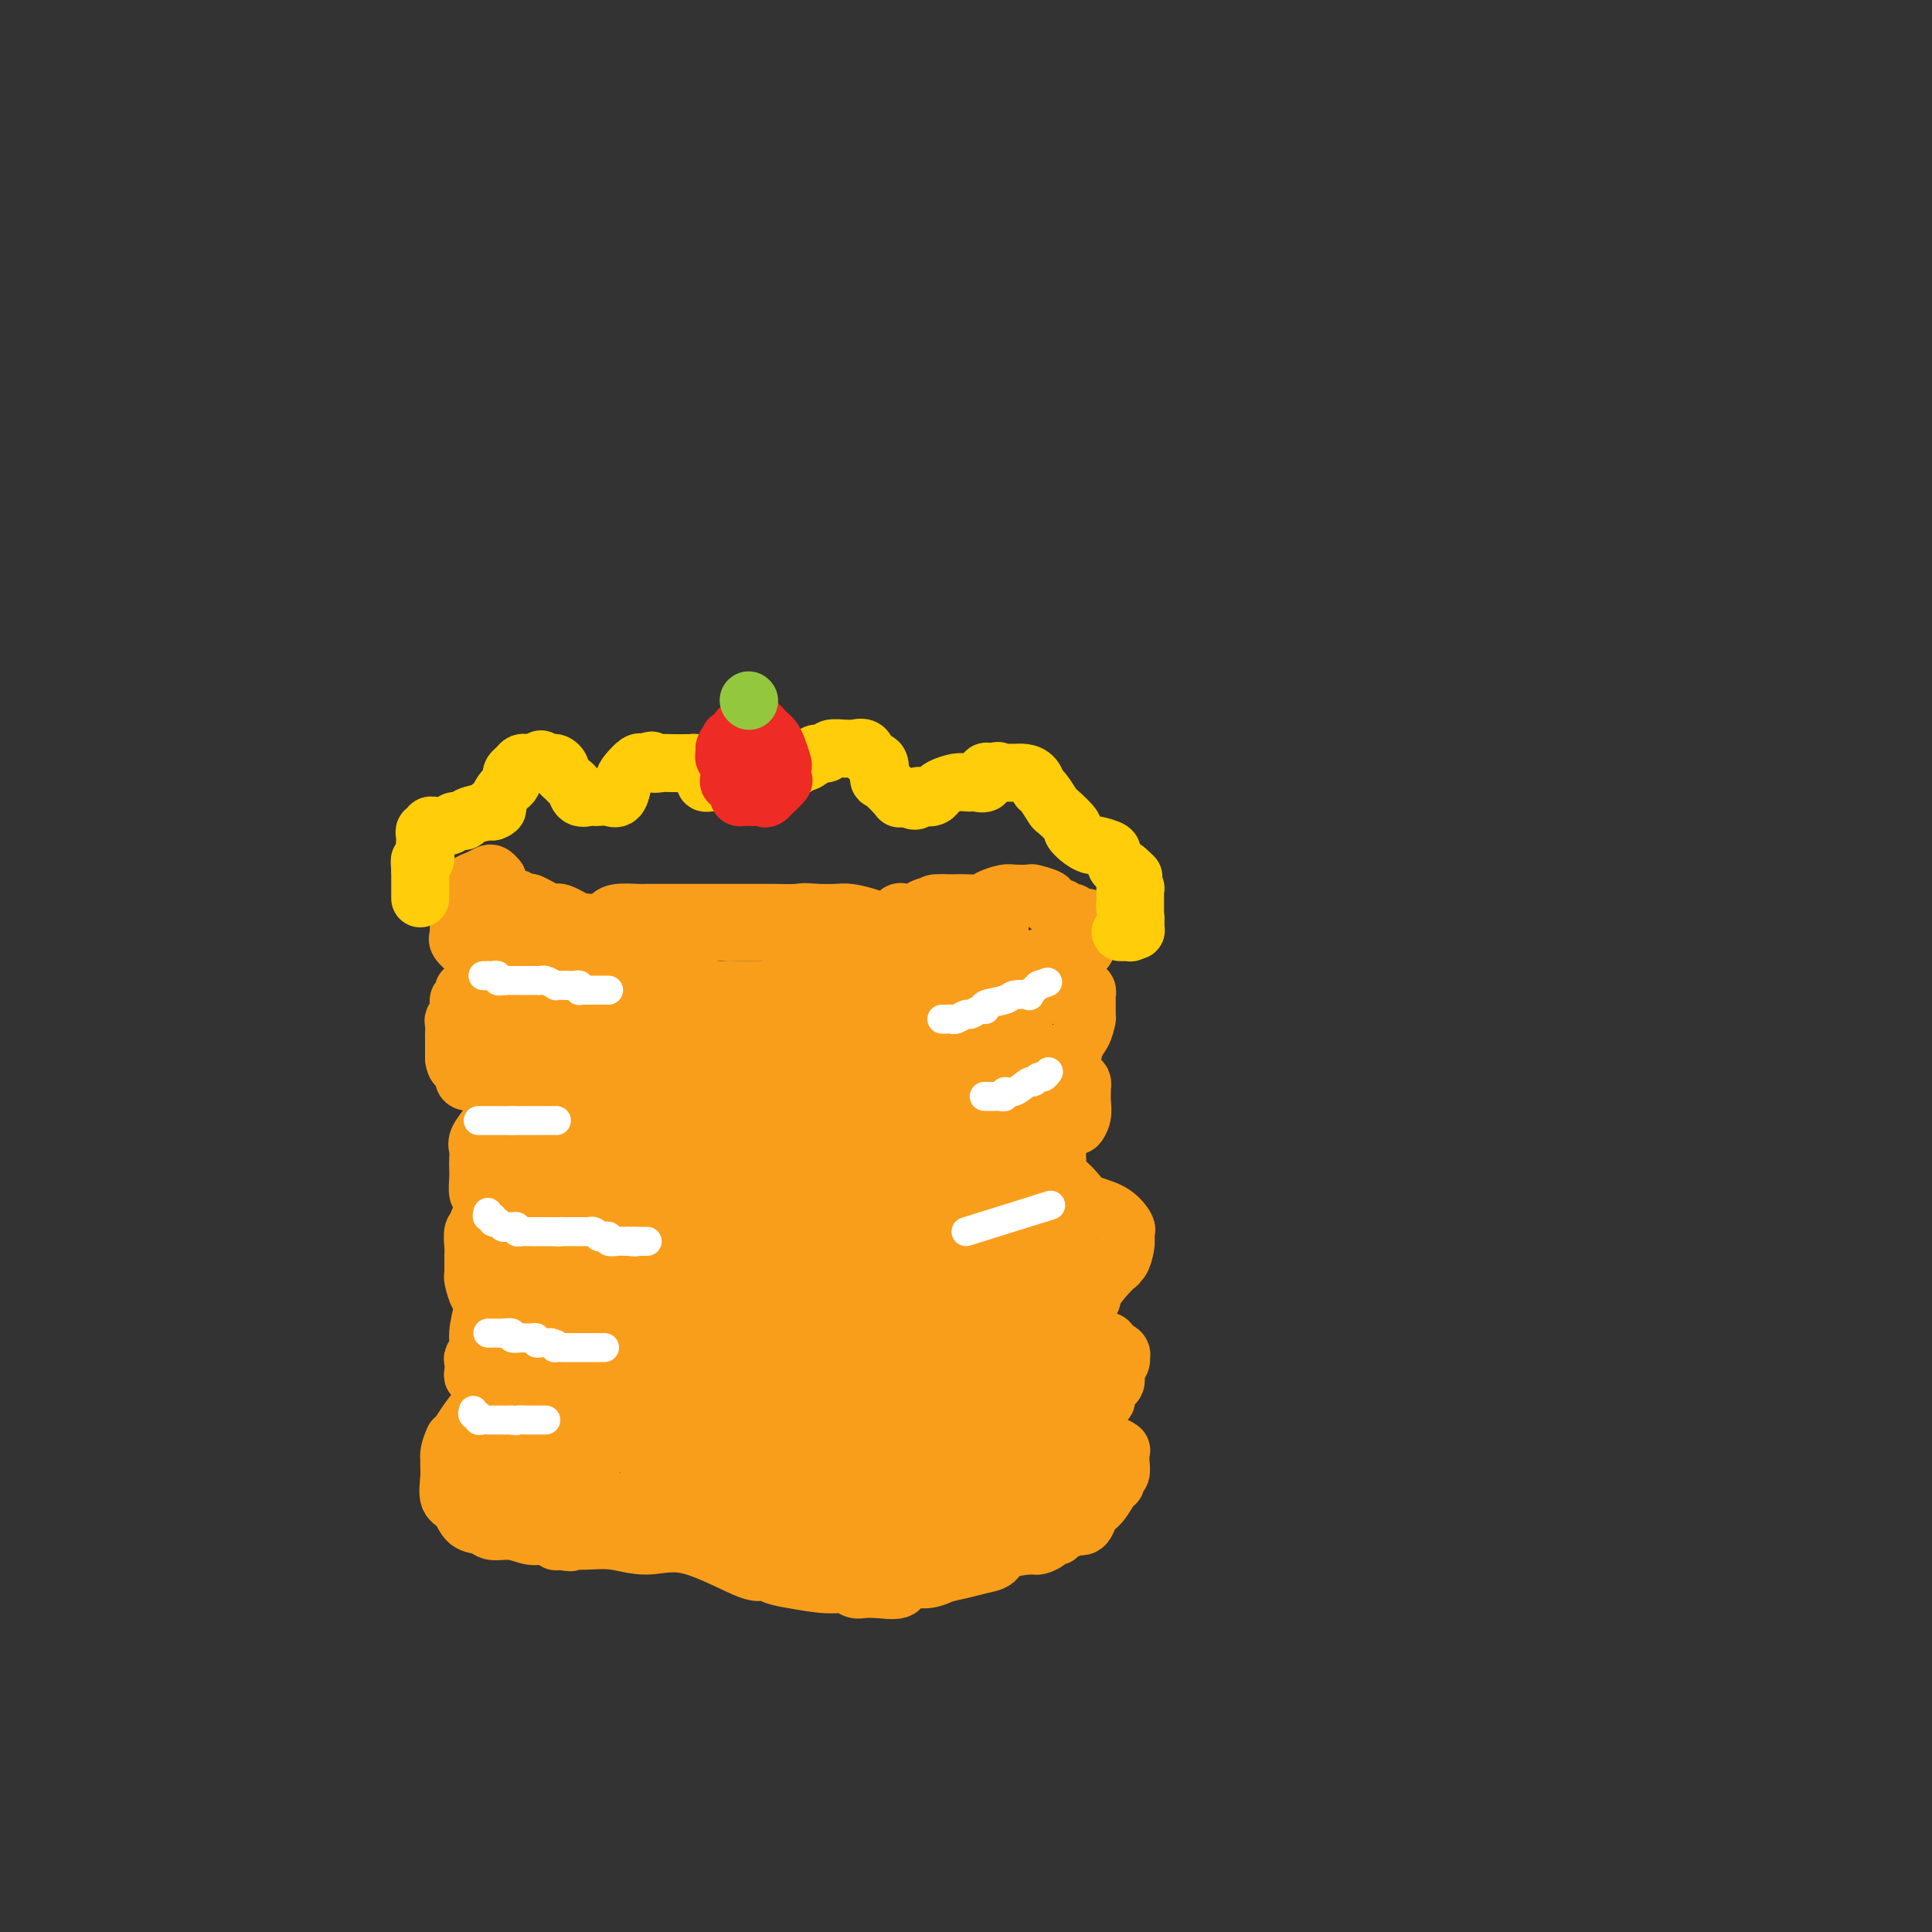 <svg viewBox='0 0 400 400' version='1.1' xmlns='http://www.w3.org/2000/svg' xmlns:xlink='http://www.w3.org/1999/xlink'><rect x="0" y="0" width="400" height="400" fill="#333333" stroke="none"/><g fill='none' stroke='#F99E1B' stroke-width='12' stroke-linecap='round' stroke-linejoin='round'><path d='M103,182c-0.353,-0.398 -0.706,-0.796 -1,-1c-0.294,-0.204 -0.528,-0.213 -1,0c-0.472,0.213 -1.183,0.649 -2,1c-0.817,0.351 -1.739,0.618 -2,1c-0.261,0.382 0.140,0.880 0,1c-0.140,0.120 -0.822,-0.139 -1,0c-0.178,0.139 0.149,0.674 0,1c-0.149,0.326 -0.772,0.441 -1,1c-0.228,0.559 -0.061,1.562 0,2c0.061,0.438 0.016,0.310 0,1c-0.016,0.690 -0.005,2.197 0,3c0.005,0.803 0.002,0.901 0,1'/><path d='M95,193c0.034,1.281 0.119,0.984 0,1c-0.119,0.016 -0.440,0.344 0,1c0.440,0.656 1.643,1.640 2,2c0.357,0.360 -0.132,0.096 0,0c0.132,-0.096 0.886,-0.026 2,0c1.114,0.026 2.589,0.007 3,0c0.411,-0.007 -0.240,-0.002 0,0c0.240,0.002 1.372,0.000 2,0c0.628,-0.000 0.751,-0.000 1,0c0.249,0.000 0.625,0.000 1,0'/><path d='M106,197c1.600,0.167 1.100,0.584 1,1c-0.100,0.416 0.199,0.832 1,1c0.801,0.168 2.102,0.087 3,0c0.898,-0.087 1.392,-0.181 2,0c0.608,0.181 1.328,0.637 2,1c0.672,0.363 1.294,0.633 2,1c0.706,0.367 1.496,0.830 2,1c0.504,0.170 0.723,0.045 1,0c0.277,-0.045 0.613,-0.012 1,0c0.387,0.012 0.825,0.003 1,0c0.175,-0.003 0.088,-0.002 0,0'/><path d='M122,202c2.362,0.547 0.268,-0.587 0,-1c-0.268,-0.413 1.289,-0.107 2,0c0.711,0.107 0.577,0.015 1,0c0.423,-0.015 1.402,0.048 2,0c0.598,-0.048 0.816,-0.206 1,0c0.184,0.206 0.333,0.776 1,1c0.667,0.224 1.850,0.102 3,0c1.150,-0.102 2.267,-0.185 3,0c0.733,0.185 1.082,0.638 2,1c0.918,0.362 2.406,0.633 4,1c1.594,0.367 3.293,0.830 4,1c0.707,0.170 0.421,0.046 1,0c0.579,-0.046 2.023,-0.013 3,0c0.977,0.013 1.489,0.007 2,0'/><path d='M151,205c4.439,0.464 1.036,0.124 0,0c-1.036,-0.124 0.296,-0.033 1,0c0.704,0.033 0.780,0.009 1,0c0.220,-0.009 0.584,-0.002 1,0c0.416,0.002 0.884,0.000 1,0c0.116,-0.000 -0.119,0.001 0,0c0.119,-0.001 0.594,-0.004 1,0c0.406,0.004 0.744,0.015 1,0c0.256,-0.015 0.432,-0.056 1,0c0.568,0.056 1.529,0.207 2,0c0.471,-0.207 0.452,-0.774 1,-1c0.548,-0.226 1.662,-0.112 3,0c1.338,0.112 2.900,0.222 4,0c1.100,-0.222 1.738,-0.778 3,-1c1.262,-0.222 3.148,-0.112 5,0c1.852,0.112 3.672,0.226 5,0c1.328,-0.226 2.165,-0.792 3,-1c0.835,-0.208 1.667,-0.060 2,0c0.333,0.060 0.166,0.030 0,0'/><path d='M186,202c5.452,-0.464 1.580,-0.124 1,0c-0.580,0.124 2.130,0.033 4,0c1.870,-0.033 2.898,-0.008 4,0c1.102,0.008 2.276,0.000 3,0c0.724,-0.000 0.997,0.008 2,0c1.003,-0.008 2.736,-0.030 4,0c1.264,0.030 2.057,0.114 3,0c0.943,-0.114 2.034,-0.427 3,-1c0.966,-0.573 1.806,-1.407 3,-2c1.194,-0.593 2.740,-0.947 4,-1c1.260,-0.053 2.232,0.194 3,0c0.768,-0.194 1.330,-0.830 2,-1c0.670,-0.170 1.447,0.127 2,0c0.553,-0.127 0.880,-0.678 1,-1c0.120,-0.322 0.032,-0.415 0,-1c-0.032,-0.585 -0.009,-1.662 0,-2c0.009,-0.338 0.002,0.063 0,0c-0.002,-0.063 -0.001,-0.589 0,-1c0.001,-0.411 0.000,-0.705 0,-1'/><path d='M225,191c0.183,-1.150 0.141,-1.026 0,-1c-0.141,0.026 -0.380,-0.046 -1,0c-0.620,0.046 -1.620,0.210 -2,0c-0.380,-0.210 -0.139,-0.792 0,-1c0.139,-0.208 0.174,-0.041 0,0c-0.174,0.041 -0.559,-0.045 -1,0c-0.441,0.045 -0.938,0.219 -1,0c-0.062,-0.219 0.312,-0.833 0,-1c-0.312,-0.167 -1.310,0.113 -2,0c-0.690,-0.113 -1.070,-0.619 -1,-1c0.070,-0.381 0.592,-0.639 0,-1c-0.592,-0.361 -2.298,-0.826 -3,-1c-0.702,-0.174 -0.400,-0.057 -1,0c-0.600,0.057 -2.104,0.054 -3,0c-0.896,-0.054 -1.186,-0.158 -2,0c-0.814,0.158 -2.154,0.578 -3,1c-0.846,0.422 -1.199,0.845 -2,1c-0.801,0.155 -2.050,0.042 -3,0c-0.950,-0.042 -1.602,-0.011 -2,0c-0.398,0.011 -0.542,0.003 -1,0c-0.458,-0.003 -1.229,-0.002 -2,0'/><path d='M195,187c-2.992,0.265 -0.973,-0.072 -1,0c-0.027,0.072 -2.101,0.553 -3,1c-0.899,0.447 -0.623,0.858 -1,1c-0.377,0.142 -1.406,0.013 -2,0c-0.594,-0.013 -0.755,0.088 -1,0c-0.245,-0.088 -0.576,-0.366 -1,0c-0.424,0.366 -0.941,1.377 -1,2c-0.059,0.623 0.339,0.857 0,1c-0.339,0.143 -1.416,0.196 -2,0c-0.584,-0.196 -0.676,-0.641 -1,-1c-0.324,-0.359 -0.881,-0.632 -2,-1c-1.119,-0.368 -2.801,-0.830 -4,-1c-1.199,-0.170 -1.914,-0.049 -3,0c-1.086,0.049 -2.543,0.024 -4,0'/><path d='M169,189c-3.083,-0.309 -2.790,-0.083 -4,0c-1.210,0.083 -3.922,0.022 -5,0c-1.078,-0.022 -0.520,-0.006 -1,0c-0.480,0.006 -1.996,0.002 -4,0c-2.004,-0.002 -4.494,-0.000 -6,0c-1.506,0.000 -2.026,0.000 -3,0c-0.974,-0.000 -2.401,-0.000 -3,0c-0.599,0.000 -0.371,0.000 -1,0c-0.629,-0.000 -2.115,-0.001 -3,0c-0.885,0.001 -1.168,0.003 -2,0c-0.832,-0.003 -2.214,-0.011 -3,0c-0.786,0.011 -0.977,0.041 -2,0c-1.023,-0.041 -2.878,-0.155 -4,0c-1.122,0.155 -1.512,0.577 -2,1c-0.488,0.423 -1.073,0.845 -2,1c-0.927,0.155 -2.196,0.041 -3,0c-0.804,-0.041 -1.143,-0.011 -2,0c-0.857,0.011 -2.231,0.003 -3,0c-0.769,-0.003 -0.934,-0.001 -1,0c-0.066,0.001 -0.033,0.000 0,0'/><path d='M115,191c-8.531,0.309 -2.860,0.083 -1,0c1.860,-0.083 -0.093,-0.022 -1,0c-0.907,0.022 -0.768,0.006 -1,0c-0.232,-0.006 -0.834,-0.000 -1,0c-0.166,0.000 0.105,-0.004 0,0c-0.105,0.004 -0.587,0.016 -1,0c-0.413,-0.016 -0.756,-0.061 -1,0c-0.244,0.061 -0.389,0.227 -1,0c-0.611,-0.227 -1.688,-0.849 -2,-1c-0.312,-0.151 0.141,0.167 0,0c-0.141,-0.167 -0.875,-0.818 -1,-1c-0.125,-0.182 0.358,0.106 0,0c-0.358,-0.106 -1.558,-0.605 -2,-1c-0.442,-0.395 -0.126,-0.684 0,-1c0.126,-0.316 0.063,-0.658 0,-1'/><path d='M103,186c-0.284,-0.617 0.506,-0.161 1,0c0.494,0.161 0.693,0.027 1,0c0.307,-0.027 0.723,0.053 1,0c0.277,-0.053 0.414,-0.241 1,0c0.586,0.241 1.622,0.910 2,1c0.378,0.090 0.099,-0.397 1,0c0.901,0.397 2.981,1.680 4,2c1.019,0.320 0.978,-0.322 2,0c1.022,0.322 3.106,1.607 4,2c0.894,0.393 0.599,-0.105 1,0c0.401,0.105 1.499,0.813 2,1c0.501,0.187 0.406,-0.147 1,0c0.594,0.147 1.877,0.774 3,1c1.123,0.226 2.084,0.050 3,0c0.916,-0.050 1.785,0.025 3,0c1.215,-0.025 2.776,-0.150 4,0c1.224,0.150 2.112,0.575 3,1'/><path d='M140,194c6.429,1.298 4.002,0.544 4,0c-0.002,-0.544 2.421,-0.878 4,-1c1.579,-0.122 2.316,-0.033 3,0c0.684,0.033 1.317,0.009 2,0c0.683,-0.009 1.417,-0.002 2,0c0.583,0.002 1.016,0.001 2,0c0.984,-0.001 2.518,-0.000 3,0c0.482,0.000 -0.088,0.001 1,0c1.088,-0.001 3.834,-0.003 5,0c1.166,0.003 0.753,0.011 1,0c0.247,-0.011 1.153,-0.041 3,0c1.847,0.041 4.635,0.155 6,0c1.365,-0.155 1.307,-0.577 2,-1c0.693,-0.423 2.139,-0.846 3,-1c0.861,-0.154 1.139,-0.040 2,0c0.861,0.040 2.304,0.007 3,0c0.696,-0.007 0.645,0.012 1,0c0.355,-0.012 1.116,-0.055 2,0c0.884,0.055 1.892,0.207 3,0c1.108,-0.207 2.317,-0.773 3,-1c0.683,-0.227 0.842,-0.113 1,0'/><path d='M196,190c8.846,-0.623 2.963,-0.181 1,0c-1.963,0.181 -0.004,0.101 1,0c1.004,-0.101 1.053,-0.223 1,0c-0.053,0.223 -0.206,0.791 0,1c0.206,0.209 0.773,0.060 1,0c0.227,-0.060 0.113,-0.030 0,0'/><path d='M200,191c0.571,0.381 -0.001,0.834 0,1c0.001,0.166 0.574,0.044 1,0c0.426,-0.044 0.706,-0.012 1,0c0.294,0.012 0.603,0.003 1,0c0.397,-0.003 0.880,-0.001 1,0c0.120,0.001 -0.125,0.000 0,0c0.125,-0.000 0.621,-0.000 1,0c0.379,0.000 0.640,0.000 1,0c0.360,-0.000 0.817,-0.000 1,0c0.183,0.000 0.091,0.000 0,0'/></g>
<g fill='none' stroke='#FFCD0A' stroke-width='12' stroke-linecap='round' stroke-linejoin='round'><path d='M87,182c0.000,0.330 0.000,0.660 0,1c0.000,0.340 0.000,0.691 0,1c0.000,0.309 0.000,0.577 0,1c0.000,0.423 0.000,1.000 0,1c0.000,0.000 0.000,-0.577 0,-1c0.000,-0.423 0.000,-0.691 0,-1c0.000,-0.309 0.000,-0.657 0,-1c0.000,-0.343 0.000,-0.679 0,-1c0.000,-0.321 0.000,-0.625 0,-1c0.000,-0.375 -0.000,-0.821 0,-1c0.000,-0.179 0.000,-0.089 0,0'/><path d='M87,180c-0.061,-1.254 -0.212,-1.890 0,-2c0.212,-0.110 0.789,0.307 1,0c0.211,-0.307 0.057,-1.339 0,-2c-0.057,-0.661 -0.016,-0.952 0,-1c0.016,-0.048 0.008,0.146 0,0c-0.008,-0.146 -0.017,-0.631 0,-1c0.017,-0.369 0.060,-0.621 0,-1c-0.060,-0.379 -0.225,-0.887 0,-1c0.225,-0.113 0.838,0.167 1,0c0.162,-0.167 -0.127,-0.781 0,-1c0.127,-0.219 0.668,-0.044 1,0c0.332,0.044 0.453,-0.044 1,0c0.547,0.044 1.520,0.218 2,0c0.480,-0.218 0.468,-0.829 1,-1c0.532,-0.171 1.606,0.099 2,0c0.394,-0.099 0.106,-0.565 1,-1c0.894,-0.435 2.970,-0.839 4,-1c1.030,-0.161 1.015,-0.081 1,0'/><path d='M102,168c1.874,-0.688 0.558,-0.909 0,-1c-0.558,-0.091 -0.357,-0.052 0,0c0.357,0.052 0.870,0.116 1,0c0.130,-0.116 -0.123,-0.412 0,-1c0.123,-0.588 0.621,-1.467 1,-2c0.379,-0.533 0.641,-0.720 1,-1c0.359,-0.280 0.817,-0.653 1,-1c0.183,-0.347 0.090,-0.667 0,-1c-0.090,-0.333 -0.179,-0.678 0,-1c0.179,-0.322 0.625,-0.622 1,-1c0.375,-0.378 0.678,-0.833 1,-1c0.322,-0.167 0.664,-0.045 1,0c0.336,0.045 0.668,0.013 1,0c0.332,-0.013 0.666,-0.006 1,0'/><path d='M111,158c1.571,-1.546 0.999,-0.411 1,0c0.001,0.411 0.574,0.099 1,0c0.426,-0.099 0.706,0.015 1,0c0.294,-0.015 0.604,-0.158 1,0c0.396,0.158 0.880,0.619 1,1c0.120,0.381 -0.124,0.684 0,1c0.124,0.316 0.614,0.645 1,1c0.386,0.355 0.667,0.736 1,1c0.333,0.264 0.718,0.411 1,1c0.282,0.589 0.459,1.621 1,2c0.541,0.379 1.444,0.104 2,0c0.556,-0.104 0.765,-0.038 1,0c0.235,0.038 0.496,0.047 1,0c0.504,-0.047 1.252,-0.150 2,0c0.748,0.150 1.496,0.552 2,0c0.504,-0.552 0.765,-2.057 1,-3c0.235,-0.943 0.444,-1.325 1,-2c0.556,-0.675 1.457,-1.643 2,-2c0.543,-0.357 0.726,-0.102 1,0c0.274,0.102 0.637,0.051 1,0'/><path d='M134,158c1.362,-1.083 0.767,-0.290 1,0c0.233,0.290 1.295,0.078 2,0c0.705,-0.078 1.054,-0.022 2,0c0.946,0.022 2.488,0.009 3,0c0.512,-0.009 -0.007,-0.013 0,0c0.007,0.013 0.540,0.042 1,0c0.460,-0.042 0.846,-0.155 1,0c0.154,0.155 0.077,0.577 0,1'/><path d='M144,159c1.709,0.337 0.983,0.679 1,1c0.017,0.321 0.778,0.622 1,1c0.222,0.378 -0.096,0.833 0,1c0.096,0.167 0.604,0.045 1,0c0.396,-0.045 0.680,-0.012 1,0c0.320,0.012 0.676,0.003 1,0c0.324,-0.003 0.615,-0.001 1,0c0.385,0.001 0.863,0.000 1,0c0.137,-0.000 -0.067,0.001 0,0c0.067,-0.001 0.407,-0.003 1,0c0.593,0.003 1.440,0.011 2,0c0.560,-0.011 0.833,-0.041 1,0c0.167,0.041 0.230,0.154 1,0c0.770,-0.154 2.249,-0.577 3,-1c0.751,-0.423 0.776,-0.848 1,-1c0.224,-0.152 0.648,-0.030 1,0c0.352,0.030 0.633,-0.030 1,0c0.367,0.030 0.819,0.152 1,0c0.181,-0.152 0.090,-0.576 0,-1'/><path d='M163,159c2.417,-0.400 1.458,0.099 1,0c-0.458,-0.099 -0.417,-0.796 0,-1c0.417,-0.204 1.209,0.085 2,0c0.791,-0.085 1.580,-0.545 2,-1c0.420,-0.455 0.471,-0.907 1,-1c0.529,-0.093 1.537,0.172 2,0c0.463,-0.172 0.380,-0.780 1,-1c0.620,-0.220 1.944,-0.052 3,0c1.056,0.052 1.846,-0.014 2,0c0.154,0.014 -0.327,0.106 0,0c0.327,-0.106 1.461,-0.410 2,0c0.539,0.410 0.482,1.533 1,2c0.518,0.467 1.613,0.279 2,1c0.387,0.721 0.068,2.351 0,3c-0.068,0.649 0.114,0.318 1,1c0.886,0.682 2.475,2.379 3,3c0.525,0.621 -0.012,0.167 0,0c0.012,-0.167 0.575,-0.048 1,0c0.425,0.048 0.713,0.024 1,0'/><path d='M188,165c1.813,1.551 1.846,0.427 2,0c0.154,-0.427 0.429,-0.157 1,0c0.571,0.157 1.438,0.200 2,0c0.562,-0.200 0.819,-0.642 1,-1c0.181,-0.358 0.285,-0.632 1,-1c0.715,-0.368 2.042,-0.829 3,-1c0.958,-0.171 1.548,-0.053 2,0c0.452,0.053 0.765,0.042 1,0c0.235,-0.042 0.393,-0.114 1,0c0.607,0.114 1.663,0.415 2,0c0.337,-0.415 -0.047,-1.547 0,-2c0.047,-0.453 0.523,-0.226 1,0'/><path d='M205,160c2.761,-0.773 1.163,-0.205 1,0c-0.163,0.205 1.108,0.048 2,0c0.892,-0.048 1.404,0.012 2,0c0.596,-0.012 1.277,-0.097 2,0c0.723,0.097 1.487,0.377 2,1c0.513,0.623 0.776,1.589 1,2c0.224,0.411 0.409,0.266 1,1c0.591,0.734 1.590,2.347 2,3c0.410,0.653 0.233,0.347 1,1c0.767,0.653 2.479,2.265 3,3c0.521,0.735 -0.150,0.592 0,1c0.150,0.408 1.121,1.366 2,2c0.879,0.634 1.665,0.943 2,1c0.335,0.057 0.218,-0.140 1,0c0.782,0.140 2.461,0.616 3,1c0.539,0.384 -0.063,0.678 0,1c0.063,0.322 0.790,0.674 1,1c0.210,0.326 -0.097,0.626 0,1c0.097,0.374 0.599,0.821 1,1c0.401,0.179 0.700,0.089 1,0'/><path d='M233,180c3.249,3.041 0.870,0.642 0,0c-0.870,-0.642 -0.233,0.472 0,1c0.233,0.528 0.062,0.470 0,1c-0.062,0.530 -0.016,1.648 0,2c0.016,0.352 0.003,-0.060 0,0c-0.003,0.060 0.003,0.593 0,1c-0.003,0.407 -0.016,0.687 0,1c0.016,0.313 0.061,0.657 0,1c-0.061,0.343 -0.226,0.683 0,1c0.226,0.317 0.845,0.610 1,1c0.155,0.390 -0.155,0.875 0,1c0.155,0.125 0.773,-0.111 1,0c0.227,0.111 0.061,0.568 0,1c-0.061,0.432 -0.017,0.838 0,1c0.017,0.162 0.009,0.081 0,0'/><path d='M235,192c0.309,1.666 0.083,-0.169 0,-1c-0.083,-0.831 -0.023,-0.657 0,-1c0.023,-0.343 0.007,-1.202 0,-2c-0.007,-0.798 -0.006,-1.534 0,-2c0.006,-0.466 0.016,-0.662 0,-1c-0.016,-0.338 -0.057,-0.820 0,-1c0.057,-0.180 0.211,-0.059 0,0c-0.211,0.059 -0.789,0.057 -1,0c-0.211,-0.057 -0.057,-0.170 0,0c0.057,0.170 0.015,0.624 0,1c-0.015,0.376 -0.004,0.674 0,1c0.004,0.326 0.001,0.678 0,1c-0.001,0.322 -0.000,0.612 0,1c0.000,0.388 0.000,0.874 0,1c-0.000,0.126 -0.000,-0.107 0,0c0.000,0.107 0.000,0.553 0,1'/><path d='M234,190c-0.156,0.956 -0.044,0.845 0,1c0.044,0.155 0.022,0.578 0,1c-0.022,0.422 -0.045,0.845 0,1c0.045,0.155 0.156,0.041 0,0c-0.156,-0.041 -0.581,-0.011 -1,0c-0.419,0.011 -0.834,0.003 -1,0c-0.166,-0.003 -0.083,-0.002 0,0'/></g>
<g fill='none' stroke='#EE2B24' stroke-width='12' stroke-linecap='round' stroke-linejoin='round'><path d='M155,162c-0.000,0.091 -0.000,0.182 0,0c0.000,-0.182 0.001,-0.638 0,-1c-0.001,-0.362 -0.004,-0.629 0,-1c0.004,-0.371 0.016,-0.844 0,-1c-0.016,-0.156 -0.061,0.007 0,0c0.061,-0.007 0.226,-0.184 0,-1c-0.226,-0.816 -0.844,-2.270 -1,-3c-0.156,-0.730 0.150,-0.735 0,-1c-0.150,-0.265 -0.757,-0.790 -1,-1c-0.243,-0.210 -0.121,-0.105 0,0'/><path d='M153,153c-0.276,-1.574 0.034,-1.010 0,-1c-0.034,0.010 -0.413,-0.534 0,-1c0.413,-0.466 1.616,-0.854 2,-1c0.384,-0.146 -0.052,-0.050 0,0c0.052,0.050 0.591,0.054 1,0c0.409,-0.054 0.687,-0.168 1,0c0.313,0.168 0.662,0.616 1,1c0.338,0.384 0.665,0.704 1,1c0.335,0.296 0.678,0.570 1,1c0.322,0.430 0.624,1.017 1,2c0.376,0.983 0.825,2.362 1,3c0.175,0.638 0.076,0.534 0,1c-0.076,0.466 -0.128,1.500 0,2c0.128,0.500 0.436,0.464 0,1c-0.436,0.536 -1.617,1.644 -2,2c-0.383,0.356 0.034,-0.041 0,0c-0.034,0.041 -0.517,0.521 -1,1'/><path d='M159,165c-0.663,0.619 -0.822,0.166 -1,0c-0.178,-0.166 -0.377,-0.044 -1,0c-0.623,0.044 -1.670,0.009 -2,0c-0.330,-0.009 0.056,0.009 0,0c-0.056,-0.009 -0.555,-0.045 -1,0c-0.445,0.045 -0.836,0.169 -1,0c-0.164,-0.169 -0.100,-0.633 0,-1c0.100,-0.367 0.237,-0.636 0,-1c-0.237,-0.364 -0.848,-0.822 -1,-1c-0.152,-0.178 0.156,-0.076 0,0c-0.156,0.076 -0.774,0.125 -1,0c-0.226,-0.125 -0.060,-0.425 0,-1c0.060,-0.575 0.012,-1.425 0,-2c-0.012,-0.575 0.011,-0.875 0,-1c-0.011,-0.125 -0.055,-0.075 0,0c0.055,0.075 0.211,0.175 0,0c-0.211,-0.175 -0.788,-0.624 -1,-1c-0.212,-0.376 -0.061,-0.679 0,-1c0.061,-0.321 0.030,-0.661 0,-1'/><path d='M150,155c0.088,-1.094 0.807,-0.829 1,-1c0.193,-0.171 -0.140,-0.777 0,-1c0.140,-0.223 0.754,-0.064 1,0c0.246,0.064 0.123,0.032 0,0'/></g>
<g fill='none' stroke='#93C83E' stroke-width='12' stroke-linecap='round' stroke-linejoin='round'><path d='M155,145c0.000,0.000 0.100,0.100 0.1,0.1'/></g>
<g fill='none' stroke='#F99E1B' stroke-width='12' stroke-linecap='round' stroke-linejoin='round'><path d='M96,205c0.390,-0.122 0.780,-0.245 1,0c0.220,0.245 0.270,0.856 0,1c-0.270,0.144 -0.861,-0.179 -1,0c-0.139,0.179 0.173,0.859 0,1c-0.173,0.141 -0.831,-0.256 -1,0c-0.169,0.256 0.151,1.166 0,2c-0.151,0.834 -0.772,1.593 -1,2c-0.228,0.407 -0.061,0.463 0,1c0.061,0.537 0.016,1.556 0,2c-0.016,0.444 -0.004,0.312 0,1c0.004,0.688 0.001,2.197 0,3c-0.001,0.803 -0.001,0.902 0,1'/><path d='M94,219c0.152,2.515 1.531,1.801 2,2c0.469,0.199 0.028,1.311 0,2c-0.028,0.689 0.356,0.955 1,1c0.644,0.045 1.548,-0.132 2,0c0.452,0.132 0.450,0.574 1,1c0.550,0.426 1.650,0.836 2,1c0.350,0.164 -0.050,0.083 0,0c0.050,-0.083 0.549,-0.166 1,0c0.451,0.166 0.852,0.583 1,1c0.148,0.417 0.042,0.833 0,1c-0.042,0.167 -0.021,0.083 0,0'/><path d='M104,228c1.383,1.569 -0.159,0.990 -1,1c-0.841,0.010 -0.982,0.607 -1,1c-0.018,0.393 0.086,0.580 0,1c-0.086,0.420 -0.363,1.071 -1,2c-0.637,0.929 -1.635,2.134 -2,3c-0.365,0.866 -0.099,1.392 0,2c0.099,0.608 0.030,1.299 0,2c-0.030,0.701 -0.019,1.411 0,2c0.019,0.589 0.048,1.057 0,2c-0.048,0.943 -0.172,2.361 0,3c0.172,0.639 0.639,0.501 1,1c0.361,0.499 0.616,1.637 1,2c0.384,0.363 0.897,-0.047 1,0c0.103,0.047 -0.203,0.551 0,1c0.203,0.449 0.915,0.843 1,1c0.085,0.157 -0.458,0.079 -1,0'/><path d='M102,252c0.303,2.493 -0.440,0.724 -1,0c-0.560,-0.724 -0.939,-0.403 -1,0c-0.061,0.403 0.194,0.888 0,1c-0.194,0.112 -0.837,-0.150 -1,0c-0.163,0.150 0.152,0.712 0,1c-0.152,0.288 -0.773,0.300 -1,1c-0.227,0.700 -0.061,2.086 0,3c0.061,0.914 0.015,1.356 0,2c-0.015,0.644 -0.001,1.490 0,2c0.001,0.510 -0.011,0.683 0,1c0.011,0.317 0.045,0.779 0,1c-0.045,0.221 -0.170,0.200 0,1c0.170,0.800 0.633,2.421 1,3c0.367,0.579 0.637,0.118 1,0c0.363,-0.118 0.818,0.109 1,0c0.182,-0.109 0.091,-0.555 0,-1'/><path d='M101,267c0.507,1.507 0.276,0.775 0,1c-0.276,0.225 -0.596,1.407 -1,3c-0.404,1.593 -0.893,3.596 -1,5c-0.107,1.404 0.167,2.208 0,3c-0.167,0.792 -0.774,1.573 -1,2c-0.226,0.427 -0.072,0.499 0,1c0.072,0.501 0.063,1.429 0,2c-0.063,0.571 -0.179,0.785 0,1c0.179,0.215 0.653,0.433 1,1c0.347,0.567 0.567,1.485 1,2c0.433,0.515 1.080,0.628 1,1c-0.080,0.372 -0.886,1.003 -1,1c-0.114,-0.003 0.464,-0.640 0,0c-0.464,0.640 -1.971,2.557 -3,4c-1.029,1.443 -1.580,2.412 -2,3c-0.420,0.588 -0.710,0.794 -1,1'/><path d='M94,298c-1.153,2.425 -1.035,3.488 -1,4c0.035,0.512 -0.014,0.473 0,1c0.014,0.527 0.091,1.618 0,3c-0.091,1.382 -0.349,3.054 0,4c0.349,0.946 1.307,1.167 2,2c0.693,0.833 1.123,2.280 2,3c0.877,0.720 2.202,0.714 3,1c0.798,0.286 1.069,0.865 2,1c0.931,0.135 2.522,-0.174 4,0c1.478,0.174 2.844,0.831 4,1c1.156,0.169 2.104,-0.151 3,0c0.896,0.151 1.741,0.771 2,1c0.259,0.229 -0.069,0.065 0,0c0.069,-0.065 0.534,-0.033 1,0'/><path d='M116,319c3.284,0.613 1.995,0.145 2,0c0.005,-0.145 1.304,0.033 3,0c1.696,-0.033 3.788,-0.276 6,0c2.212,0.276 4.545,1.072 7,1c2.455,-0.072 5.031,-1.011 9,0c3.969,1.011 9.331,3.974 12,5c2.669,1.026 2.644,0.116 3,0c0.356,-0.116 1.093,0.561 2,1c0.907,0.439 1.986,0.639 4,1c2.014,0.361 4.965,0.881 7,1c2.035,0.119 3.154,-0.164 4,0c0.846,0.164 1.420,0.775 2,1c0.580,0.225 1.166,0.064 2,0c0.834,-0.064 1.917,-0.032 3,0'/><path d='M182,329c6.687,0.926 3.905,-1.258 4,-2c0.095,-0.742 3.065,-0.043 5,0c1.935,0.043 2.833,-0.569 4,-1c1.167,-0.431 2.603,-0.680 4,-1c1.397,-0.320 2.754,-0.712 4,-1c1.246,-0.288 2.379,-0.472 3,-1c0.621,-0.528 0.729,-1.399 2,-2c1.271,-0.601 3.703,-0.930 5,-1c1.297,-0.070 1.457,0.121 2,0c0.543,-0.121 1.469,-0.555 2,-1c0.531,-0.445 0.668,-0.903 1,-1c0.332,-0.097 0.859,0.166 1,0c0.141,-0.166 -0.102,-0.762 0,-1c0.102,-0.238 0.551,-0.119 1,0'/><path d='M220,317c6.073,-2.080 2.256,-1.282 1,-1c-1.256,0.282 0.047,0.046 1,0c0.953,-0.046 1.554,0.096 2,0c0.446,-0.096 0.736,-0.431 1,-1c0.264,-0.569 0.500,-1.371 1,-2c0.500,-0.629 1.262,-1.084 2,-2c0.738,-0.916 1.452,-2.292 2,-3c0.548,-0.708 0.932,-0.748 1,-1c0.068,-0.252 -0.178,-0.715 0,-1c0.178,-0.285 0.781,-0.391 1,-1c0.219,-0.609 0.054,-1.721 0,-2c-0.054,-0.279 0.004,0.275 0,0c-0.004,-0.275 -0.070,-1.380 0,-2c0.070,-0.620 0.275,-0.755 0,-1c-0.275,-0.245 -1.029,-0.602 -2,-1c-0.971,-0.398 -2.157,-0.839 -3,-1c-0.843,-0.161 -1.342,-0.043 -2,0c-0.658,0.043 -1.474,0.012 -2,0c-0.526,-0.012 -0.763,-0.006 -1,0'/><path d='M222,298c-1.192,-0.477 -0.173,-1.169 0,-2c0.173,-0.831 -0.501,-1.800 0,-2c0.501,-0.200 2.177,0.369 3,0c0.823,-0.369 0.794,-1.675 1,-2c0.206,-0.325 0.646,0.330 1,0c0.354,-0.330 0.621,-1.646 1,-2c0.379,-0.354 0.871,0.253 1,0c0.129,-0.253 -0.105,-1.367 0,-2c0.105,-0.633 0.550,-0.787 1,-1c0.450,-0.213 0.905,-0.487 1,-1c0.095,-0.513 -0.169,-1.265 0,-2c0.169,-0.735 0.772,-1.454 1,-2c0.228,-0.546 0.082,-0.920 0,-1c-0.082,-0.080 -0.099,0.132 0,0c0.099,-0.132 0.314,-0.609 0,-1c-0.314,-0.391 -1.157,-0.695 -2,-1'/><path d='M230,279c-0.221,-1.960 -1.275,-1.362 -2,-1c-0.725,0.362 -1.123,0.486 -2,0c-0.877,-0.486 -2.235,-1.582 -3,-2c-0.765,-0.418 -0.938,-0.159 -1,0c-0.062,0.159 -0.015,0.217 0,0c0.015,-0.217 -0.004,-0.711 0,-1c0.004,-0.289 0.029,-0.374 0,-1c-0.029,-0.626 -0.113,-1.792 0,-2c0.113,-0.208 0.422,0.542 1,0c0.578,-0.542 1.425,-2.377 2,-3c0.575,-0.623 0.879,-0.035 1,0c0.121,0.035 0.061,-0.482 0,-1'/><path d='M226,268c1.593,-2.616 4.077,-5.155 5,-6c0.923,-0.845 0.286,0.005 0,0c-0.286,-0.005 -0.221,-0.866 0,-1c0.221,-0.134 0.597,0.461 1,0c0.403,-0.461 0.833,-1.976 1,-3c0.167,-1.024 0.070,-1.558 0,-2c-0.070,-0.442 -0.114,-0.792 0,-1c0.114,-0.208 0.384,-0.274 0,-1c-0.384,-0.726 -1.422,-2.110 -3,-3c-1.578,-0.890 -3.695,-1.285 -5,-2c-1.305,-0.715 -1.800,-1.751 -3,-3c-1.200,-1.249 -3.107,-2.712 -4,-4c-0.893,-1.288 -0.772,-2.402 -1,-3c-0.228,-0.598 -0.806,-0.680 -1,-1c-0.194,-0.320 -0.003,-0.877 0,-1c0.003,-0.123 -0.182,0.188 0,0c0.182,-0.188 0.729,-0.875 1,-1c0.271,-0.125 0.265,0.313 1,0c0.735,-0.313 2.210,-1.375 3,-2c0.790,-0.625 0.895,-0.812 1,-1'/><path d='M222,233c0.939,-0.384 0.787,0.157 1,0c0.213,-0.157 0.790,-1.012 1,-2c0.210,-0.988 0.054,-2.110 0,-3c-0.054,-0.890 -0.004,-1.548 0,-2c0.004,-0.452 -0.037,-0.698 0,-1c0.037,-0.302 0.154,-0.661 0,-1c-0.154,-0.339 -0.577,-0.658 -1,-1c-0.423,-0.342 -0.845,-0.708 -1,-1c-0.155,-0.292 -0.044,-0.512 0,-1c0.044,-0.488 0.022,-1.244 0,-2'/><path d='M222,219c0.392,-3.114 1.373,-3.897 2,-5c0.627,-1.103 0.900,-2.524 1,-3c0.100,-0.476 0.027,-0.007 0,0c-0.027,0.007 -0.006,-0.447 0,-1c0.006,-0.553 -0.001,-1.206 0,-2c0.001,-0.794 0.012,-1.729 0,-2c-0.012,-0.271 -0.046,0.124 0,0c0.046,-0.124 0.171,-0.765 0,-1c-0.171,-0.235 -0.637,-0.063 -1,0c-0.363,0.063 -0.623,0.016 -1,0c-0.377,-0.016 -0.871,-0.000 -1,0c-0.129,0.000 0.106,-0.014 0,0c-0.106,0.014 -0.553,0.056 -1,0c-0.447,-0.056 -0.893,-0.211 -1,0c-0.107,0.211 0.126,0.789 0,1c-0.126,0.211 -0.611,0.057 -1,0c-0.389,-0.057 -0.682,-0.015 -1,0c-0.318,0.015 -0.663,0.004 -1,0c-0.337,-0.004 -0.668,-0.001 -1,0c-0.332,0.001 -0.666,0.001 -1,0'/><path d='M215,206c-1.998,0.196 -1.994,0.187 -2,0c-0.006,-0.187 -0.024,-0.550 -1,0c-0.976,0.550 -2.910,2.013 -4,3c-1.090,0.987 -1.336,1.498 -2,2c-0.664,0.502 -1.747,0.996 -2,1c-0.253,0.004 0.324,-0.484 0,0c-0.324,0.484 -1.549,1.938 -2,3c-0.451,1.062 -0.129,1.732 0,2c0.129,0.268 0.064,0.134 0,0'/></g>
<g fill='none' stroke='#F99E1B' stroke-width='28' stroke-linecap='round' stroke-linejoin='round'><path d='M133,228c-0.245,-0.638 -0.490,-1.275 -1,-2c-0.510,-0.725 -1.283,-1.537 -2,-2c-0.717,-0.463 -1.376,-0.576 -2,-1c-0.624,-0.424 -1.214,-1.160 -2,-2c-0.786,-0.840 -1.770,-1.784 -2,-2c-0.230,-0.216 0.293,0.297 0,0c-0.293,-0.297 -1.402,-1.403 -2,-2c-0.598,-0.597 -0.685,-0.685 -1,-1c-0.315,-0.315 -0.858,-0.859 -1,-1c-0.142,-0.141 0.117,0.120 0,0c-0.117,-0.120 -0.610,-0.621 -1,-1c-0.390,-0.379 -0.678,-0.638 -1,-1c-0.322,-0.362 -0.678,-0.829 -1,-1c-0.322,-0.171 -0.611,-0.046 -1,0c-0.389,0.046 -0.878,0.012 -1,0c-0.122,-0.012 0.122,-0.003 0,0c-0.122,0.003 -0.610,0.001 -1,0c-0.390,-0.001 -0.683,-0.000 -1,0c-0.317,0.000 -0.659,0.000 -1,0'/><path d='M112,212c-1.155,0.020 -1.043,0.569 -1,1c0.043,0.431 0.018,0.742 0,1c-0.018,0.258 -0.030,0.461 0,1c0.030,0.539 0.101,1.412 0,2c-0.101,0.588 -0.375,0.891 0,2c0.375,1.109 1.399,3.025 2,4c0.601,0.975 0.778,1.009 1,1c0.222,-0.009 0.490,-0.062 1,0c0.510,0.062 1.261,0.240 2,1c0.739,0.760 1.466,2.104 2,3c0.534,0.896 0.875,1.345 1,2c0.125,0.655 0.033,1.516 0,2c-0.033,0.484 -0.009,0.592 0,1c0.009,0.408 0.003,1.117 0,2c-0.003,0.883 -0.001,1.942 0,3'/><path d='M120,238c-0.008,1.929 -0.528,1.750 -1,2c-0.472,0.250 -0.897,0.929 -1,1c-0.103,0.071 0.116,-0.466 0,0c-0.116,0.466 -0.567,1.936 -1,3c-0.433,1.064 -0.848,1.722 -1,2c-0.152,0.278 -0.041,0.176 0,1c0.041,0.824 0.011,2.575 0,4c-0.011,1.425 -0.005,2.524 0,3c0.005,0.476 0.008,0.328 0,1c-0.008,0.672 -0.028,2.162 0,3c0.028,0.838 0.102,1.022 0,2c-0.102,0.978 -0.381,2.748 0,4c0.381,1.252 1.423,1.985 2,3c0.577,1.015 0.691,2.310 1,3c0.309,0.690 0.815,0.773 1,1c0.185,0.227 0.050,0.597 0,1c-0.050,0.403 -0.013,0.839 0,2c0.013,1.161 0.004,3.046 0,4c-0.004,0.954 -0.002,0.977 0,1'/><path d='M120,279c0.435,5.233 -0.476,2.315 -1,2c-0.524,-0.315 -0.661,1.972 -1,3c-0.339,1.028 -0.879,0.798 -1,1c-0.121,0.202 0.178,0.838 0,1c-0.178,0.162 -0.832,-0.150 -1,0c-0.168,0.150 0.151,0.761 0,1c-0.151,0.239 -0.772,0.106 -1,0c-0.228,-0.106 -0.063,-0.184 0,0c0.063,0.184 0.023,0.630 0,1c-0.023,0.370 -0.030,0.663 0,1c0.030,0.337 0.095,0.717 0,1c-0.095,0.283 -0.351,0.467 -1,1c-0.649,0.533 -1.690,1.413 -2,2c-0.310,0.587 0.113,0.879 0,2c-0.113,1.121 -0.761,3.071 -1,4c-0.239,0.929 -0.068,0.837 0,1c0.068,0.163 0.034,0.582 0,1'/><path d='M111,301c-1.349,3.647 -0.221,1.763 1,1c1.221,-0.763 2.534,-0.407 3,0c0.466,0.407 0.083,0.866 0,1c-0.083,0.134 0.132,-0.055 1,0c0.868,0.055 2.387,0.354 3,1c0.613,0.646 0.318,1.637 1,2c0.682,0.363 2.340,0.097 3,0c0.660,-0.097 0.323,-0.026 1,0c0.677,0.026 2.370,0.007 3,0c0.630,-0.007 0.199,-0.002 1,0c0.801,0.002 2.836,-0.001 4,0c1.164,0.001 1.458,0.004 2,0c0.542,-0.004 1.330,-0.015 3,0c1.670,0.015 4.220,0.056 5,0c0.780,-0.056 -0.210,-0.207 1,0c1.210,0.207 4.620,0.774 6,1c1.380,0.226 0.731,0.112 1,0c0.269,-0.112 1.457,-0.223 2,0c0.543,0.223 0.441,0.778 1,1c0.559,0.222 1.780,0.111 3,0'/><path d='M156,308c5.270,0.306 1.945,0.071 1,0c-0.945,-0.071 0.491,0.023 1,0c0.509,-0.023 0.090,-0.164 1,0c0.910,0.164 3.147,0.631 5,1c1.853,0.369 3.320,0.638 4,1c0.680,0.362 0.571,0.815 1,1c0.429,0.185 1.395,0.102 2,0c0.605,-0.102 0.847,-0.224 1,0c0.153,0.224 0.216,0.792 1,1c0.784,0.208 2.288,0.056 3,0c0.712,-0.056 0.632,-0.016 1,0c0.368,0.016 1.184,0.008 2,0'/><path d='M179,312c4.429,0.619 4.003,0.166 4,0c-0.003,-0.166 0.417,-0.044 1,0c0.583,0.044 1.330,0.009 2,0c0.670,-0.009 1.265,0.009 2,0c0.735,-0.009 1.611,-0.043 2,0c0.389,0.043 0.292,0.165 1,0c0.708,-0.165 2.223,-0.618 3,-1c0.777,-0.382 0.818,-0.695 1,-1c0.182,-0.305 0.505,-0.604 1,-1c0.495,-0.396 1.161,-0.891 2,-1c0.839,-0.109 1.849,0.167 2,0c0.151,-0.167 -0.559,-0.777 0,-1c0.559,-0.223 2.387,-0.060 3,0c0.613,0.060 0.011,0.016 0,0c-0.011,-0.016 0.568,-0.005 1,0c0.432,0.005 0.716,0.002 1,0'/><path d='M205,307c4.201,-0.773 1.703,-0.205 1,0c-0.703,0.205 0.389,0.048 1,0c0.611,-0.048 0.742,0.012 1,0c0.258,-0.012 0.642,-0.097 1,0c0.358,0.097 0.688,0.374 1,0c0.312,-0.374 0.605,-1.400 1,-2c0.395,-0.600 0.890,-0.776 1,-1c0.110,-0.224 -0.167,-0.498 0,-1c0.167,-0.502 0.777,-1.234 1,-2c0.223,-0.766 0.060,-1.566 0,-2c-0.060,-0.434 -0.016,-0.500 0,-1c0.016,-0.500 0.004,-1.433 0,-2c-0.004,-0.567 -0.001,-0.768 0,-1c0.001,-0.232 0.000,-0.494 0,-1c-0.000,-0.506 -0.000,-1.254 0,-2c0.000,-0.746 0.000,-1.490 0,-2c-0.000,-0.510 -0.000,-0.786 0,-1c0.000,-0.214 0.000,-0.365 0,-1c-0.000,-0.635 -0.000,-1.753 0,-3c0.000,-1.247 0.000,-2.624 0,-4'/><path d='M213,281c-0.000,-3.035 -0.000,-0.622 0,0c0.000,0.622 0.000,-0.548 0,-2c-0.000,-1.452 -0.000,-3.188 0,-5c0.000,-1.812 0.001,-3.700 0,-5c-0.001,-1.300 -0.004,-2.011 0,-3c0.004,-0.989 0.016,-2.256 0,-3c-0.016,-0.744 -0.061,-0.965 0,-2c0.061,-1.035 0.226,-2.885 0,-4c-0.226,-1.115 -0.845,-1.495 -1,-2c-0.155,-0.505 0.154,-1.135 0,-2c-0.154,-0.865 -0.772,-1.964 -1,-3c-0.228,-1.036 -0.065,-2.010 0,-3c0.065,-0.990 0.033,-1.995 0,-3'/><path d='M211,244c-0.307,-7.736 -0.076,-8.577 0,-9c0.076,-0.423 -0.004,-0.428 0,-1c0.004,-0.572 0.093,-1.711 0,-3c-0.093,-1.289 -0.368,-2.726 -1,-4c-0.632,-1.274 -1.622,-2.384 -2,-3c-0.378,-0.616 -0.144,-0.738 0,-1c0.144,-0.262 0.197,-0.662 0,-1c-0.197,-0.338 -0.645,-0.612 -1,-1c-0.355,-0.388 -0.616,-0.888 -1,-1c-0.384,-0.112 -0.892,0.165 -1,0c-0.108,-0.165 0.182,-0.771 0,-1c-0.182,-0.229 -0.837,-0.079 -1,0c-0.163,0.079 0.166,0.087 0,0c-0.166,-0.087 -0.828,-0.271 -1,0c-0.172,0.271 0.146,0.996 0,2c-0.146,1.004 -0.756,2.287 -1,5c-0.244,2.713 -0.122,6.857 0,11'/><path d='M202,237c-0.689,5.561 -0.913,10.464 0,18c0.913,7.536 2.963,17.706 4,23c1.037,5.294 1.063,5.710 1,7c-0.063,1.290 -0.213,3.452 0,5c0.213,1.548 0.789,2.482 1,4c0.211,1.518 0.058,3.621 0,6c-0.058,2.379 -0.022,5.033 0,7c0.022,1.967 0.031,3.246 0,4c-0.031,0.754 -0.100,0.983 0,1c0.100,0.017 0.369,-0.179 0,0c-0.369,0.179 -1.376,0.732 -2,0c-0.624,-0.732 -0.863,-2.748 -1,-5c-0.137,-2.252 -0.170,-4.741 0,-8c0.170,-3.259 0.542,-7.288 1,-12c0.458,-4.712 1.001,-10.108 2,-15c0.999,-4.892 2.456,-9.280 3,-12c0.544,-2.720 0.177,-3.770 0,-5c-0.177,-1.230 -0.163,-2.639 0,-4c0.163,-1.361 0.475,-2.675 0,-5c-0.475,-2.325 -1.738,-5.663 -3,-9'/><path d='M208,237c-0.334,-3.496 0.331,-0.736 0,0c-0.331,0.736 -1.660,-0.554 -2,-1c-0.340,-0.446 0.308,-0.049 0,-1c-0.308,-0.951 -1.571,-3.250 -2,-4c-0.429,-0.750 -0.024,0.048 0,-1c0.024,-1.048 -0.334,-3.944 -1,-5c-0.666,-1.056 -1.642,-0.273 -2,-1c-0.358,-0.727 -0.100,-2.962 0,-4c0.100,-1.038 0.040,-0.877 0,-1c-0.040,-0.123 -0.062,-0.530 0,-1c0.062,-0.470 0.207,-1.004 0,-1c-0.207,0.004 -0.766,0.544 -1,1c-0.234,0.456 -0.143,0.827 0,1c0.143,0.173 0.337,0.150 0,1c-0.337,0.850 -1.206,2.575 -2,4c-0.794,1.425 -1.513,2.550 -2,4c-0.487,1.450 -0.744,3.225 -1,5'/><path d='M195,233c-1.652,10.824 -2.782,29.884 -3,39c-0.218,9.116 0.477,8.288 1,9c0.523,0.712 0.873,2.964 1,4c0.127,1.036 0.030,0.855 0,1c-0.030,0.145 0.007,0.616 0,1c-0.007,0.384 -0.057,0.680 0,1c0.057,0.320 0.221,0.663 0,1c-0.221,0.337 -0.827,0.666 -1,0c-0.173,-0.666 0.087,-2.328 0,-3c-0.087,-0.672 -0.521,-0.354 -1,-8c-0.479,-7.646 -1.005,-23.256 -1,-33c0.005,-9.744 0.540,-13.623 1,-17c0.460,-3.377 0.846,-6.250 1,-8c0.154,-1.750 0.077,-2.375 0,-3'/><path d='M193,217c-0.110,-11.449 0.115,-4.570 0,-2c-0.115,2.570 -0.570,0.832 -1,0c-0.430,-0.832 -0.835,-0.760 -1,-1c-0.165,-0.240 -0.090,-0.794 0,-1c0.090,-0.206 0.195,-0.065 0,0c-0.195,0.065 -0.689,0.055 -1,0c-0.311,-0.055 -0.437,-0.154 -1,0c-0.563,0.154 -1.562,0.562 -2,1c-0.438,0.438 -0.313,0.907 -1,2c-0.687,1.093 -2.184,2.809 -3,4c-0.816,1.191 -0.951,1.858 -1,3c-0.049,1.142 -0.013,2.761 0,5c0.013,2.239 0.004,5.099 0,9c-0.004,3.901 -0.001,8.844 0,12c0.001,3.156 0.000,4.526 0,6c-0.000,1.474 -0.000,3.051 0,4c0.000,0.949 0.000,1.271 0,2c-0.000,0.729 -0.000,1.864 0,3'/><path d='M182,264c-0.002,7.218 -0.006,4.763 0,5c0.006,0.237 0.022,3.167 0,5c-0.022,1.833 -0.082,2.568 0,3c0.082,0.432 0.306,0.561 0,1c-0.306,0.439 -1.142,1.189 -2,3c-0.858,1.811 -1.738,4.684 -2,6c-0.262,1.316 0.094,1.074 0,1c-0.094,-0.074 -0.638,0.019 -1,0c-0.362,-0.019 -0.540,-0.149 -1,0c-0.460,0.149 -1.201,0.579 -2,0c-0.799,-0.579 -1.657,-2.165 -3,-4c-1.343,-1.835 -3.172,-3.917 -5,-6'/><path d='M166,278c-2.284,-2.668 -3.993,-4.337 -6,-7c-2.007,-2.663 -4.311,-6.321 -6,-8c-1.689,-1.679 -2.764,-1.381 -6,-4c-3.236,-2.619 -8.632,-8.155 -11,-11c-2.368,-2.845 -1.706,-3.000 -2,-5c-0.294,-2.000 -1.544,-5.846 -2,-10c-0.456,-4.154 -0.119,-8.616 0,-12c0.119,-3.384 0.020,-5.692 0,-7c-0.020,-1.308 0.039,-1.618 0,-2c-0.039,-0.382 -0.176,-0.835 0,-1c0.176,-0.165 0.664,-0.041 1,0c0.336,0.041 0.518,-0.000 1,0c0.482,0.000 1.263,0.041 2,0c0.737,-0.041 1.429,-0.165 2,0c0.571,0.165 1.020,0.619 2,1c0.980,0.381 2.490,0.691 4,1'/><path d='M145,213c2.332,0.536 2.161,0.876 3,1c0.839,0.124 2.688,0.033 4,0c1.312,-0.033 2.089,-0.007 3,0c0.911,0.007 1.958,-0.007 3,0c1.042,0.007 2.080,0.033 3,0c0.920,-0.033 1.724,-0.125 3,0c1.276,0.125 3.025,0.469 4,1c0.975,0.531 1.178,1.251 2,2c0.822,0.749 2.264,1.527 3,3c0.736,1.473 0.765,3.640 1,7c0.235,3.360 0.677,7.914 1,13c0.323,5.086 0.527,10.704 0,15c-0.527,4.296 -1.786,7.271 -2,9c-0.214,1.729 0.619,2.214 0,4c-0.619,1.786 -2.688,4.874 -4,7c-1.312,2.126 -1.867,3.292 -4,6c-2.133,2.708 -5.843,6.960 -8,9c-2.157,2.040 -2.759,1.869 -4,2c-1.241,0.131 -3.120,0.566 -5,1'/><path d='M148,293c-2.548,0.595 -4.419,0.582 -6,0c-1.581,-0.582 -2.871,-1.734 -4,-3c-1.129,-1.266 -2.098,-2.648 -3,-4c-0.902,-1.352 -1.739,-2.674 -2,-5c-0.261,-2.326 0.054,-5.654 0,-9c-0.054,-3.346 -0.477,-6.709 0,-11c0.477,-4.291 1.853,-9.509 3,-15c1.147,-5.491 2.066,-11.254 3,-15c0.934,-3.746 1.882,-5.474 3,-7c1.118,-1.526 2.405,-2.849 4,-4c1.595,-1.151 3.496,-2.129 5,-3c1.504,-0.871 2.609,-1.634 4,-2c1.391,-0.366 3.066,-0.336 4,0c0.934,0.336 1.127,0.978 2,2c0.873,1.022 2.426,2.423 3,7c0.574,4.577 0.168,12.329 0,17c-0.168,4.671 -0.097,6.260 0,9c0.097,2.740 0.222,6.631 0,9c-0.222,2.369 -0.791,3.215 -1,4c-0.209,0.785 -0.060,1.510 -1,2c-0.940,0.490 -2.970,0.745 -5,1'/><path d='M157,266c-1.249,0.924 -0.870,-0.265 -1,-1c-0.130,-0.735 -0.767,-1.016 -1,-2c-0.233,-0.984 -0.063,-2.670 0,-4c0.063,-1.330 0.017,-2.305 0,-4c-0.017,-1.695 -0.006,-4.110 0,-6c0.006,-1.890 0.009,-3.256 0,-4c-0.009,-0.744 -0.028,-0.864 0,-1c0.028,-0.136 0.104,-0.286 0,0c-0.104,0.286 -0.389,1.008 -1,2c-0.611,0.992 -1.550,2.256 -3,5c-1.450,2.744 -3.411,6.970 -5,11c-1.589,4.030 -2.804,7.864 -4,10c-1.196,2.136 -2.372,2.572 -3,4c-0.628,1.428 -0.708,3.846 -1,5c-0.292,1.154 -0.798,1.044 -1,1c-0.202,-0.044 -0.101,-0.022 0,0'/></g>
<g fill='none' stroke='#FFFFFF' stroke-width='6' stroke-linecap='round' stroke-linejoin='round'><path d='M100,202c0.000,0.000 1.000,0.000 1,0'/><path d='M101,202c0.377,0.001 0.818,0.004 1,0c0.182,-0.004 0.104,-0.015 0,0c-0.104,0.015 -0.234,0.056 0,0c0.234,-0.056 0.832,-0.207 1,0c0.168,0.207 -0.095,0.774 0,1c0.095,0.226 0.547,0.113 1,0'/><path d='M104,203c0.626,0.155 0.693,0.041 1,0c0.307,-0.041 0.856,-0.011 1,0c0.144,0.011 -0.116,0.003 0,0c0.116,-0.003 0.610,-0.001 1,0c0.390,0.001 0.678,0.000 1,0c0.322,-0.000 0.678,0.000 1,0c0.322,-0.000 0.610,-0.001 1,0c0.390,0.001 0.883,0.004 1,0c0.117,-0.004 -0.141,-0.015 0,0c0.141,0.015 0.682,0.057 1,0c0.318,-0.057 0.414,-0.211 1,0c0.586,0.211 1.662,0.789 2,1c0.338,0.211 -0.063,0.057 0,0c0.063,-0.057 0.589,-0.016 1,0c0.411,0.016 0.705,0.008 1,0'/><path d='M117,204c2.193,0.150 1.175,0.026 1,0c-0.175,-0.026 0.492,0.046 1,0c0.508,-0.046 0.857,-0.208 1,0c0.143,0.208 0.079,0.788 0,1c-0.079,0.212 -0.175,0.057 0,0c0.175,-0.057 0.621,-0.015 1,0c0.379,0.015 0.693,0.004 1,0c0.307,-0.004 0.608,-0.001 1,0c0.392,0.001 0.876,0.000 1,0c0.124,-0.000 -0.111,-0.000 0,0c0.111,0.000 0.568,0.000 1,0c0.432,-0.000 0.838,-0.000 1,0c0.162,0.000 0.081,0.000 0,0'/><path d='M99,232c0.333,0.000 0.667,0.000 1,0c0.333,0.000 0.667,0.000 1,0c0.333,0.000 0.667,0.000 1,0c0.333,-0.000 0.667,-0.000 1,0c0.333,0.000 0.667,0.000 1,0c0.333,0.000 0.667,0.000 1,0c0.333,-0.000 0.667,0.000 1,0'/><path d='M106,232c0.989,0.000 -0.037,0.000 0,0c0.037,0.000 1.138,0.000 2,0c0.862,-0.000 1.487,-0.000 2,0c0.513,0.000 0.915,0.000 1,0c0.085,0.000 -0.149,0.000 0,0c0.149,-0.000 0.679,0.000 1,0c0.321,0.000 0.433,0.000 1,0c0.567,0.000 1.591,0.000 2,0c0.409,0.000 0.205,0.000 0,0'/><path d='M101,251c-0.120,0.455 -0.239,0.910 0,1c0.239,0.090 0.838,-0.186 1,0c0.162,0.186 -0.111,0.833 0,1c0.111,0.167 0.607,-0.147 1,0c0.393,0.147 0.684,0.756 1,1c0.316,0.244 0.658,0.122 1,0'/><path d='M105,254c0.862,0.460 1.019,0.109 1,0c-0.019,-0.109 -0.212,0.023 0,0c0.212,-0.023 0.830,-0.202 1,0c0.170,0.202 -0.108,0.786 0,1c0.108,0.214 0.603,0.057 1,0c0.397,-0.057 0.698,-0.015 1,0c0.302,0.015 0.606,0.004 1,0c0.394,-0.004 0.879,-0.001 1,0c0.121,0.001 -0.122,0.000 0,0c0.122,-0.000 0.607,-0.000 1,0c0.393,0.000 0.693,0.000 1,0c0.307,-0.000 0.621,-0.000 1,0c0.379,0.000 0.823,0.000 1,0c0.177,-0.000 0.089,-0.000 0,0'/><path d='M115,255c1.742,0.155 1.096,0.041 1,0c-0.096,-0.041 0.356,-0.011 1,0c0.644,0.011 1.478,0.003 2,0c0.522,-0.003 0.731,-0.002 1,0c0.269,0.002 0.598,0.004 1,0c0.402,-0.004 0.878,-0.015 1,0c0.122,0.015 -0.108,0.057 0,0c0.108,-0.057 0.555,-0.212 1,0c0.445,0.212 0.888,0.793 1,1c0.112,0.207 -0.107,0.041 0,0c0.107,-0.041 0.539,0.041 1,0c0.461,-0.041 0.949,-0.207 1,0c0.051,0.207 -0.337,0.788 0,1c0.337,0.212 1.398,0.057 2,0c0.602,-0.057 0.743,-0.016 1,0c0.257,0.016 0.628,0.008 1,0'/><path d='M130,257c2.504,0.309 1.263,0.083 1,0c-0.263,-0.083 0.452,-0.022 1,0c0.548,0.022 0.930,0.006 1,0c0.070,-0.006 -0.174,-0.002 0,0c0.174,0.002 0.764,0.000 1,0c0.236,-0.000 0.118,-0.000 0,0'/><path d='M101,276c0.449,-0.001 0.899,-0.001 1,0c0.101,0.001 -0.146,0.004 0,0c0.146,-0.004 0.686,-0.015 1,0c0.314,0.015 0.402,0.057 1,0c0.598,-0.057 1.705,-0.212 2,0c0.295,0.212 -0.223,0.793 0,1c0.223,0.207 1.187,0.041 2,0c0.813,-0.041 1.475,0.041 2,0c0.525,-0.041 0.914,-0.207 1,0c0.086,0.207 -0.132,0.788 0,1c0.132,0.212 0.612,0.057 1,0c0.388,-0.057 0.682,-0.016 1,0c0.318,0.016 0.659,0.008 1,0'/><path d='M114,278c2.241,0.536 1.343,0.876 1,1c-0.343,0.124 -0.131,0.033 0,0c0.131,-0.033 0.179,-0.009 2,0c1.821,0.009 5.413,0.002 7,0c1.587,-0.002 1.168,-0.001 1,0c-0.168,0.001 -0.084,0.000 0,0'/><path d='M98,292c-0.120,0.453 -0.240,0.906 0,1c0.240,0.094 0.839,-0.171 1,0c0.161,0.171 -0.115,0.778 0,1c0.115,0.222 0.622,0.060 1,0c0.378,-0.060 0.626,-0.016 1,0c0.374,0.016 0.874,0.004 1,0c0.126,-0.004 -0.120,-0.001 0,0c0.120,0.001 0.607,0.000 1,0c0.393,-0.000 0.693,-0.000 1,0c0.307,0.000 0.621,0.000 1,0c0.379,-0.000 0.823,-0.000 1,0c0.177,0.000 0.089,0.000 0,0'/><path d='M106,294c1.354,0.309 0.740,0.083 1,0c0.260,-0.083 1.393,-0.022 2,0c0.607,0.022 0.688,0.006 1,0c0.312,-0.006 0.854,-0.002 1,0c0.146,0.002 -0.105,0.000 0,0c0.105,-0.000 0.567,-0.000 1,0c0.433,0.000 0.838,0.000 1,0c0.162,-0.000 0.081,-0.000 0,0'/><path d='M195,211c0.325,0.009 0.649,0.017 1,0c0.351,-0.017 0.727,-0.061 1,0c0.273,0.061 0.442,0.227 1,0c0.558,-0.227 1.505,-0.849 2,-1c0.495,-0.151 0.539,0.167 1,0c0.461,-0.167 1.340,-0.819 2,-1c0.660,-0.181 1.103,0.109 1,0c-0.103,-0.109 -0.751,-0.616 0,-1c0.751,-0.384 2.900,-0.644 4,-1c1.100,-0.356 1.151,-0.807 2,-1c0.849,-0.193 2.498,-0.129 3,0c0.502,0.129 -0.142,0.323 0,0c0.142,-0.323 1.071,-1.161 2,-2'/><path d='M215,204c3.333,-1.167 1.667,-0.583 0,0'/><path d='M204,227c-0.205,-0.003 -0.410,-0.005 0,0c0.410,0.005 1.435,0.018 2,0c0.565,-0.018 0.670,-0.065 1,0c0.330,0.065 0.886,0.243 1,0c0.114,-0.243 -0.215,-0.906 0,-1c0.215,-0.094 0.975,0.382 2,0c1.025,-0.382 2.317,-1.623 3,-2c0.683,-0.377 0.757,0.109 1,0c0.243,-0.109 0.653,-0.814 1,-1c0.347,-0.186 0.629,0.146 1,0c0.371,-0.146 0.831,-0.770 1,-1c0.169,-0.230 0.048,-0.066 0,0c-0.048,0.066 -0.024,0.033 0,0'/><path d='M200,255c0.000,0.000 16.000,-5.000 16,-5'/><path d='M216,250c2.667,-0.833 1.333,-0.417 0,0'/></g>
</svg>